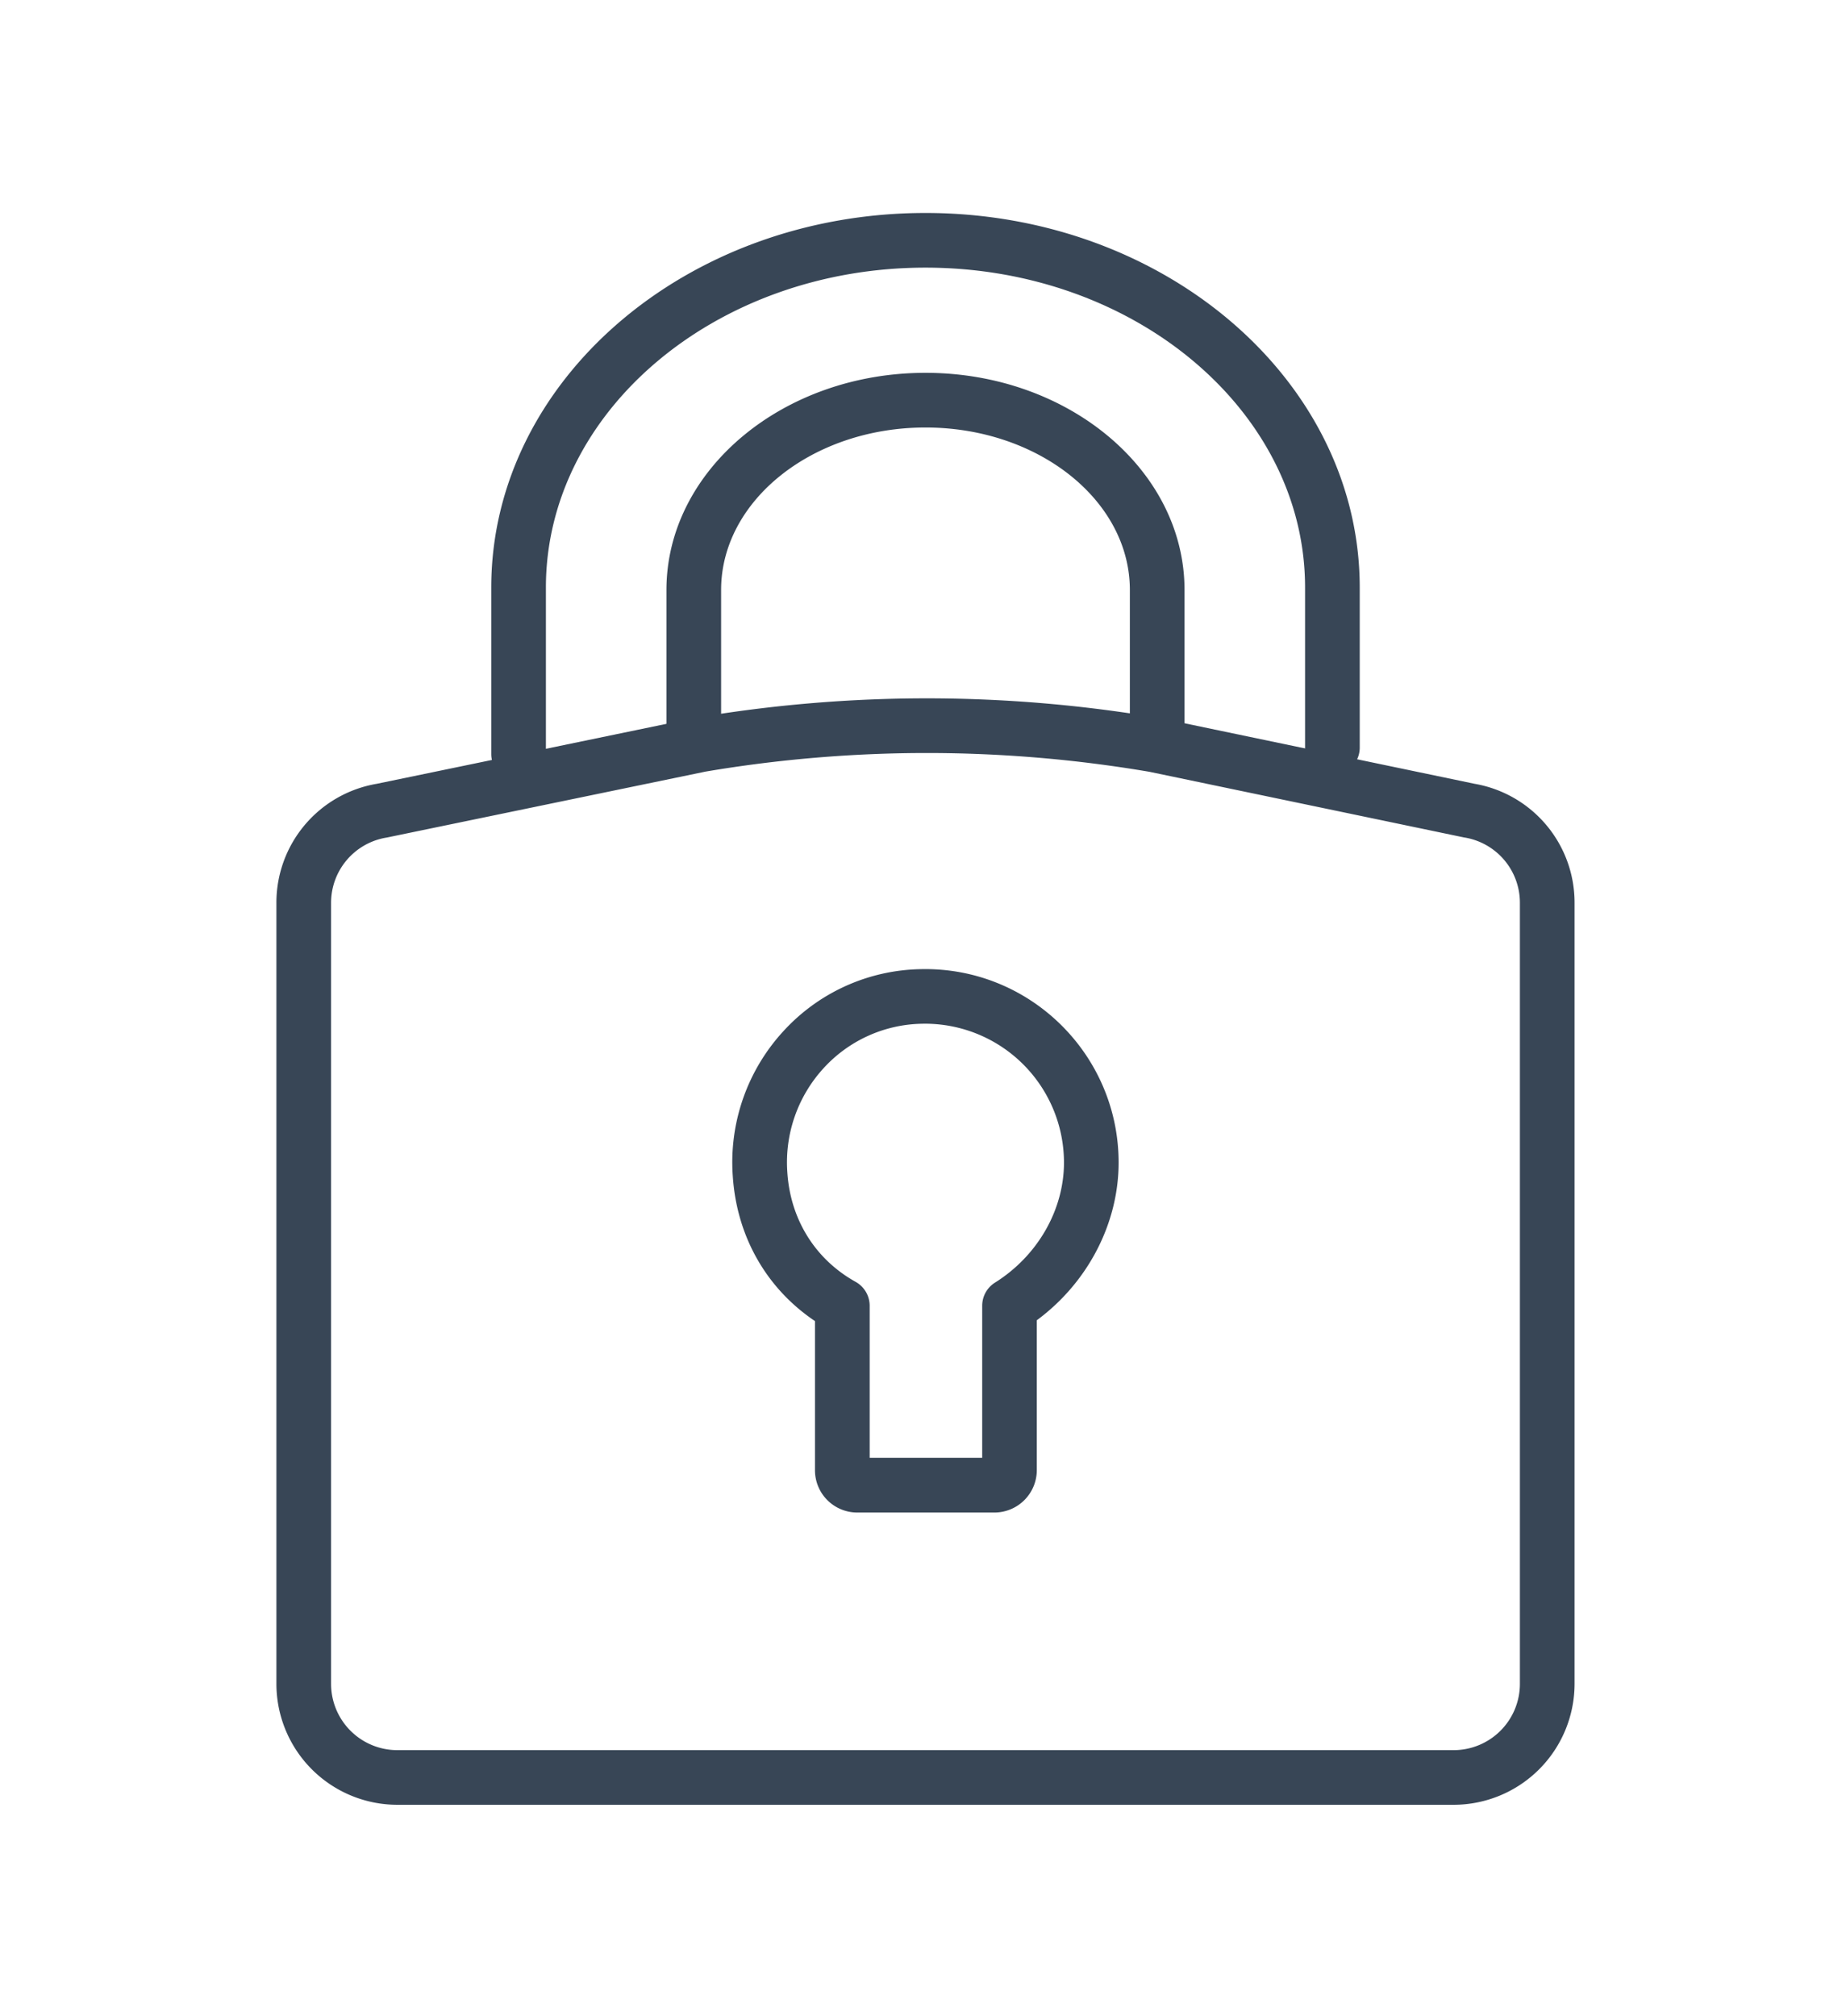 <?xml version="1.0"?>
<svg xmlns="http://www.w3.org/2000/svg" viewBox="0 0 70.574 77.439" width="87" height="95"><path fill="#384656" d="M19.751 30.015c-.58 0-1.05-.47-1.05-1.05v-6.396c0-7.933 7.483-14.388 16.682-14.388 9.199 0 16.682 6.455 16.682 14.388v6.15a1.05 1.05 0 01-2.1 0v-6.15c0-6.775-6.542-12.288-14.583-12.288S20.8 15.794 20.8 22.569v6.396a1.049 1.049 0 01-1.049 1.05z"/><path fill="#384656" d="M26.481 28.926c-.58 0-1.05-.47-1.05-1.05v-5.213c0-4.599 4.464-8.341 9.951-8.341 5.488 0 9.952 3.742 9.952 8.341v5.079a1.05 1.05 0 01-2.1 0v-5.079c0-3.441-3.522-6.241-7.852-6.241-4.329 0-7.851 2.8-7.851 6.241v5.213c0 .58-.469 1.05-1.05 1.05z"/><path fill="#384656" d="M55.674 69.329H15.091a4.649 4.649 0 01-4.644-4.644v-30a4.63 4.63 0 013.848-4.575l12.231-2.531.038-.007a53.273 53.273 0 018.872-.746 53.27 53.27 0 018.961.762l12.078 2.52a4.632 4.632 0 013.843 4.575v30.003a4.65 4.65 0 01-4.644 4.643zM26.933 29.64l-12.229 2.53-.038.007a2.537 2.537 0 00-2.119 2.509v30a2.547 2.547 0 002.544 2.544h40.583a2.547 2.547 0 002.544-2.544V34.683a2.538 2.538 0 00-2.154-2.515l-12.077-2.52a51.159 51.159 0 00-8.551-.722c-2.842 0-5.702.24-8.503.714z"/><path fill="#384656" d="M38.03 58.102h-5.271a1.624 1.624 0 01-1.622-1.622v-5.732c-1.866-1.255-3.007-3.254-3.158-5.573a7.438 7.438 0 011.941-5.559 7.315 7.315 0 015.277-2.387c4.183-.098 7.605 3.275 7.605 7.43 0 2.346-1.191 4.617-3.143 6.057v5.756a1.63 1.63 0 01-1.629 1.63zm-4.793-2.101h4.324V50.16c0-.362.186-.698.492-.89 1.635-1.024 2.65-2.791 2.65-4.612a5.34 5.34 0 00-5.458-5.332 5.236 5.236 0 00-3.776 1.706 5.354 5.354 0 00-1.394 4.004c.118 1.811 1.074 3.342 2.624 4.205.333.186.539.537.539.918v5.842z"/></svg>
